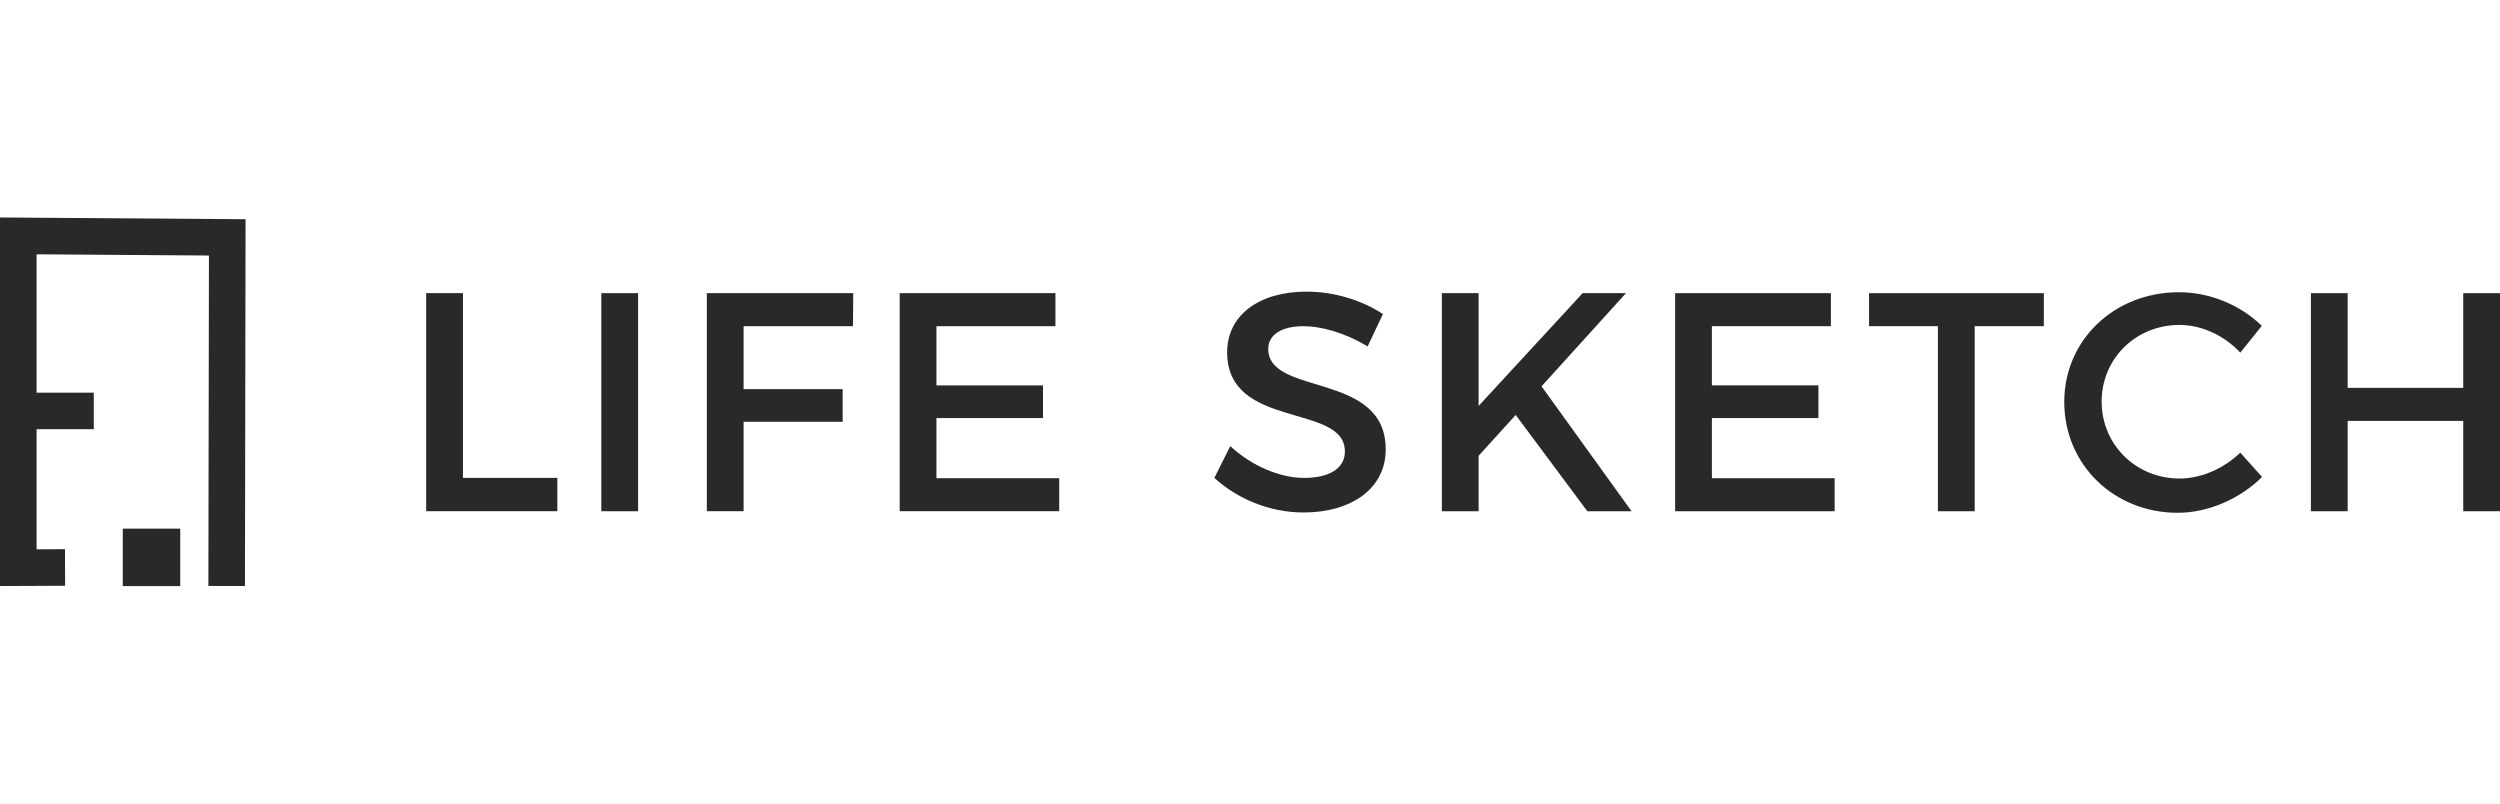 <?xml version="1.0" encoding="UTF-8"?>
<svg xmlns="http://www.w3.org/2000/svg" width="168" height="54" version="1.1" viewBox="0 0 168 54">
  <defs>
    <style>
      .cls-1 {
        fill: #292929;
      }
    </style>
  </defs>
  <!-- Generator: Adobe Illustrator 28.7.1, SVG Export Plug-In . SVG Version: 1.2.0 Build 142)  -->
  <g>
    <g id="_レイヤー_1" data-name="レイヤー_1">
      <g>
        <g>
          <path class="cls-1" d="M31.111,19.7v12.414h6.343v2.24h-8.814v-14.655h2.47Z"/>
          <path class="cls-1" d="M42.879,19.7v14.655h-2.47v-14.655h2.47Z"/>
          <path class="cls-1" d="M57.339,19.7l-.021,2.219h-7.348v4.229h6.658v2.198h-6.658v6.008h-2.47v-14.655h9.839Z"/>
          <path class="cls-1" d="M70.926,19.7v2.219h-7.997v3.978h7.16v2.198h-7.16v4.041h8.249v2.219h-10.719v-14.655h10.468Z"/>
          <path class="cls-1" d="M87.612,21.919c-1.445,0-2.386.545-2.386,1.529,0,3.203,7.913,1.486,7.893,6.762,0,2.617-2.303,4.229-5.527,4.229-2.303,0-4.48-.942-5.987-2.324l1.068-2.135c1.507,1.382,3.392,2.135,4.961,2.135,1.717,0,2.743-.649,2.743-1.779,0-3.266-7.913-1.444-7.913-6.657,0-2.512,2.156-4.082,5.338-4.082,1.905,0,3.768.607,5.129,1.507l-1.026,2.178c-1.591-.963-3.182-1.361-4.292-1.361Z"/>
          <path class="cls-1" d="M106.669,34.355l-4.815-6.469-2.491,2.743v3.726h-2.47v-14.655h2.47v7.578l6.992-7.578h2.91l-5.674,6.26,6.05,8.395h-2.973Z"/>
          <path class="cls-1" d="M123.036,19.7v2.219h-7.997v3.978h7.16v2.198h-7.16v4.041h8.249v2.219h-10.719v-14.655h10.467Z"/>
          <path class="cls-1" d="M137.346,19.7v2.219h-4.647v12.436h-2.471v-12.436h-4.627v-2.219h11.745Z"/>
          <path class="cls-1" d="M146.464,21.835c-2.931,0-5.234,2.261-5.234,5.151s2.303,5.171,5.234,5.171c1.466,0,2.972-.67,4.082-1.738l1.466,1.633c-1.486,1.466-3.601,2.407-5.673,2.407-4.292,0-7.621-3.245-7.621-7.453,0-4.166,3.371-7.369,7.705-7.369,2.073,0,4.145.858,5.569,2.261l-1.445,1.8c-1.068-1.151-2.596-1.863-4.082-1.863Z"/>
          <path class="cls-1" d="M157.763,19.7v6.364h7.767v-6.364h2.471v14.655h-2.471v-6.071h-7.767v6.071h-2.47v-14.655h2.47Z"/>
        </g>
        <g>
          <rect class="cls-1" x="8.25" y="35.524" width="3.862" height="3.862"/>
          <polygon class="cls-1" points="0 14.614 0 39.382 4.376 39.364 4.367 36.906 2.458 36.914 2.458 28.843 6.302 28.843 6.302 26.386 2.458 26.386 2.458 17.089 14.041 17.172 14.003 39.376 16.461 39.38 16.502 14.732 0 14.614"/>
        </g>
      </g>
    </g>
  </g>
</svg>